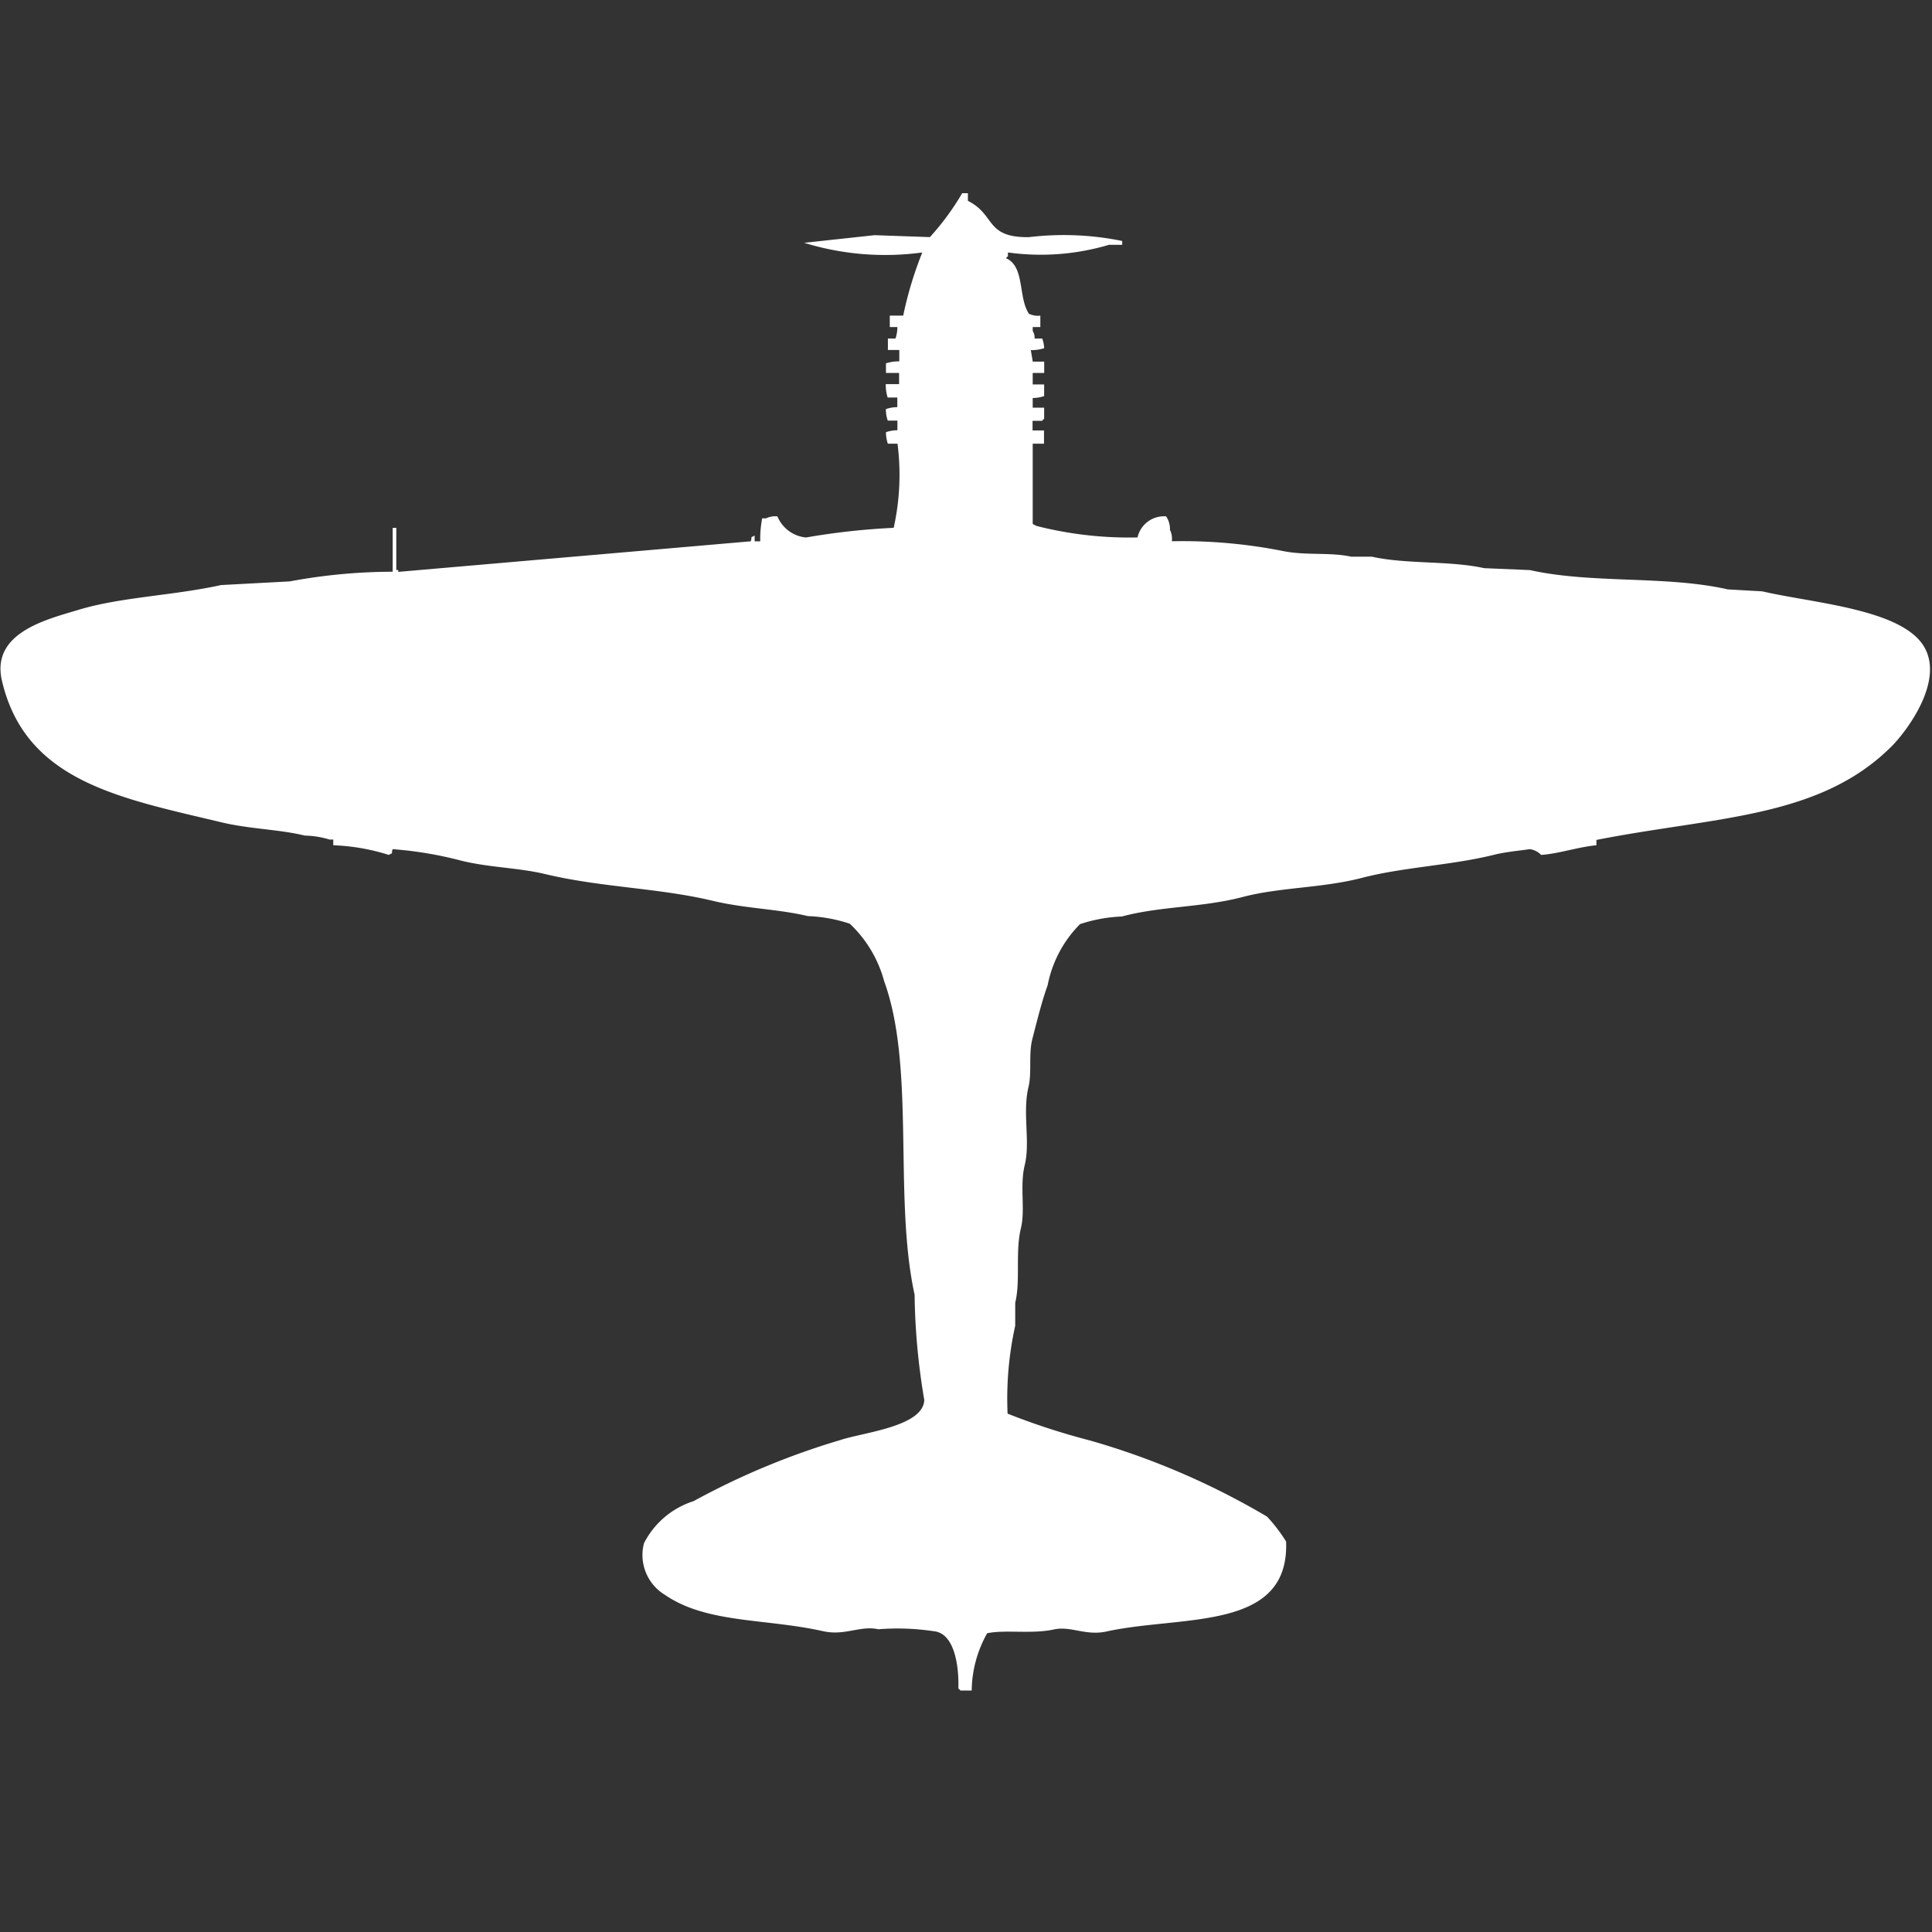 <svg width="40" height="40" viewBox="0 0 40 40" fill="#fff" xmlns="http://www.w3.org/2000/svg"><rect x="0" y="0" width="40" height="40" fill="#333333" stroke="none"/><path id="unit" fill-rule="evenodd" clip-rule="evenodd" d="M19.921,4h0.118V4.158c0.582,0.292.352,0.762,1.262,0.752a6.053,6.053,0,0,1,1.933.079V5.069H22.959a4.955,4.955,0,0,1-2.091.158V5.307a0.112,0.112,0,0,0-.039.04c0.391,0.166.248,0.809,0.473,1.148a0.426,0.426,0,0,0,.237.04V6.771H21.381V6.851a0.268,0.268,0,0,1,.039.158h0.158a0.624,0.624,0,0,1,.04.2,0.847,0.847,0,0,1-.276.04l0.04,0.238h0.237V7.722H21.381V7.959h0.237V8.2a0.721,0.721,0,0,1-.237.04v0.2h0.237V8.672a0.112,0.112,0,0,0-.04.04h-0.2v0.2h0.237V9.186H21.381v1.663l0.079,0.04a7.747,7.747,0,0,0,2.091.238,0.561,0.561,0,0,1,.592-0.436,0.457,0.457,0,0,1,.079.277,0.431,0.431,0,0,1,.04.238,10.667,10.667,0,0,1,2.288.2c0.475,0.1.987,0.023,1.42,0.119H28.4c0.724,0.161,1.607.079,2.327,0.238l0.947,0.04c1.3,0.288,2.812.108,4.1,0.4l0.71,0.04c1.057,0.246,2.892.365,3.353,1.148,0.423,0.718-.369,1.755-0.671,2.059-1.5,1.5-3.651,1.454-6.114,1.94V17.5c-0.379.036-.789,0.177-1.144,0.2a0.394,0.394,0,0,0-.237-0.119c-0.218.032-.5,0.056-0.75,0.119-0.865.215-1.864,0.252-2.722,0.475-0.832.216-1.7,0.191-2.485,0.4-0.832.216-1.7,0.187-2.485,0.4a3.148,3.148,0,0,0-.868.158,2.459,2.459,0,0,0-.671,1.267c-0.118.323-.22,0.738-0.316,1.109-0.081.314-.009,0.7-0.079,0.99-0.131.538,0.04,1.136-.079,1.623-0.107.438,0.015,0.919-.079,1.306-0.121.5-.005,1.081-0.118,1.544v0.475a6.986,6.986,0,0,0-.158,1.821,14.477,14.477,0,0,0,1.7.554A15.615,15.615,0,0,1,26.233,31.4a3.361,3.361,0,0,1,.394.515c0.074,1.866-2.148,1.522-3.708,1.861-0.439.1-.744-0.117-1.1-0.04-0.449.1-1.021,0-1.381,0.079A2.474,2.474,0,0,0,20.118,35H19.882a0.113,0.113,0,0,0-.04-0.04c0.014-.471-0.08-1.15-0.513-1.188a5.073,5.073,0,0,0-1.144-.04c-0.375-.083-0.692.141-1.144,0.04-1.2-.268-2.407-0.157-3.274-0.752a0.963,0.963,0,0,1-.434-1.069,1.745,1.745,0,0,1,1.026-.871A15.512,15.512,0,0,1,17.4,29.814c0.475-.159,1.718-0.277,1.736-0.831a13.822,13.822,0,0,1-.2-2.177c-0.441-2.021.021-4.7-.631-6.493a2.545,2.545,0,0,0-.71-1.188,3.113,3.113,0,0,0-.868-0.158c-0.623-.149-1.3-0.156-1.972-0.317-1.114-.267-2.313-0.276-3.471-0.554-0.544-.131-1.15-0.133-1.736-0.277a7.853,7.853,0,0,0-1.42-.238c-0.033.129,0.019,0.061-.079,0.119A4.331,4.331,0,0,0,6.9,17.5V17.382H6.824A1.889,1.889,0,0,0,6.312,17.3c-0.544-.132-1.144-0.134-1.736-0.277-2.091-.5-4.05-0.843-4.536-2.93-0.233-1,.943-1.271,1.578-1.465,0.88-.268,1.953-0.294,2.959-0.515L6,12.037a11.677,11.677,0,0,1,2.13-.2V10.929H8.205V11.8H8.245v0.04l7.3-.633c0.033-.129-0.019-0.061.079-0.119v0.119H15.74a2.242,2.242,0,0,1,.04-0.475h0.079a0.427,0.427,0,0,1,.237-0.04,0.713,0.713,0,0,0,.592.436,14.6,14.6,0,0,1,1.815-.2,5.062,5.062,0,0,0,.079-1.742h-0.2a0.728,0.728,0,0,1-.039-0.238,0.72,0.72,0,0,1,.237-0.04v-0.2h-0.2a0.728,0.728,0,0,1-.039-0.238,0.72,0.72,0,0,1,.237-0.04v-0.2h-0.2a0.855,0.855,0,0,1-.039-0.277h0.276V7.722H18.343v-0.2a0.846,0.846,0,0,1,.276-0.04V7.246H18.383V7.009H18.54a0.725,0.725,0,0,0,.039-0.238H18.422V6.534H18.7a7.728,7.728,0,0,1,.395-1.307,5.7,5.7,0,0,1-2.446-.2l1.46-.158,1.144,0.04A5.4,5.4,0,0,0,19.921,4Z"/></svg>